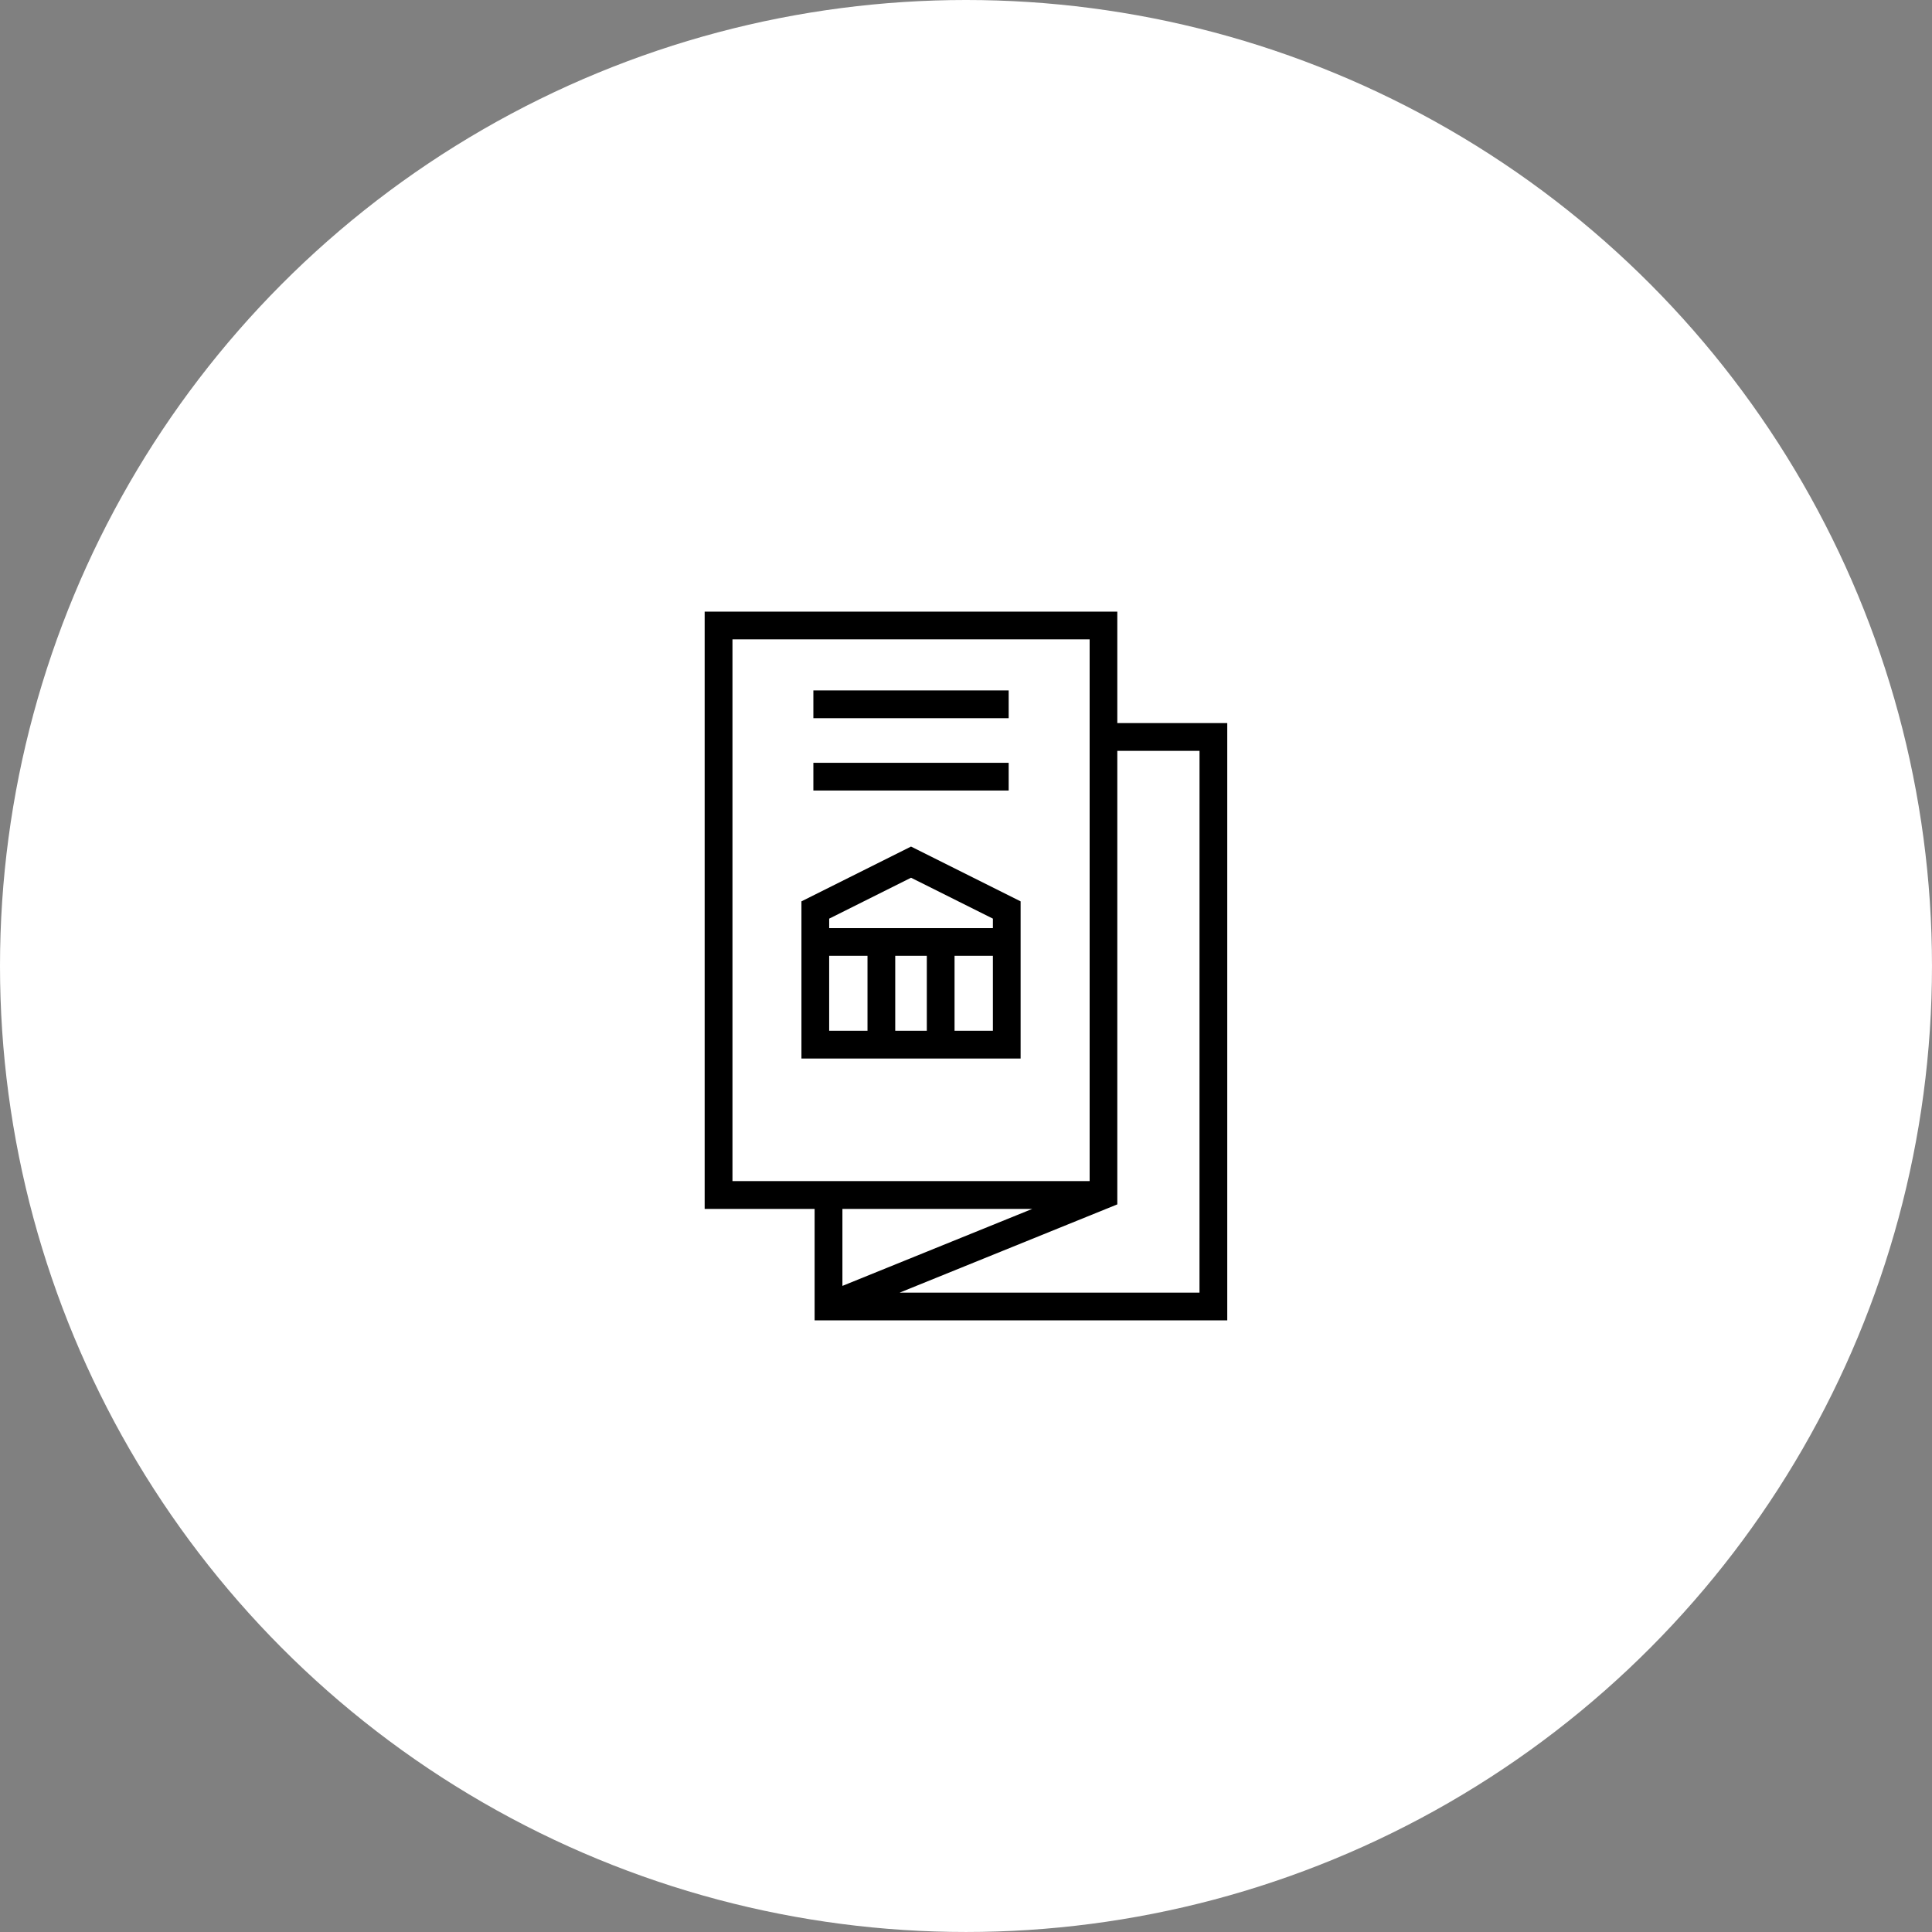 <svg xmlns="http://www.w3.org/2000/svg" width="142.801" height="142.801"><rect width="100%" height="100%" fill="#808080" stroke="none"/><g data-name="レイヤー 2"><circle cx="71.4" cy="71.4" r="71.4" fill="#fff"/><path d="M82.584 53.446v-8.237h-30.5v44.145h8.127v8.238h30.5V53.446zm-28.445-6.187h26.4V87.3h-26.4zM76.3 89.354l-14.034 5.691v-5.691zm12.359 6.188H66.5l16.084-6.522V55.5h6.077z"/><path d="M60.119 51.033h14.436v2.05H60.119zM60.119 56.38h14.436v2.05H60.119zM59.237 66.622v11.617h16.2V66.622l-8.1-4.049zm2.05 4.023h2.833v5.544h-2.833zm7.217 0v5.544H66.17v-5.544zm2.05 5.544v-5.544h2.834v5.544zm2.834-7.589h-12.1v-.7l6.05-3.024 6.051 3.024z"/></g></svg>